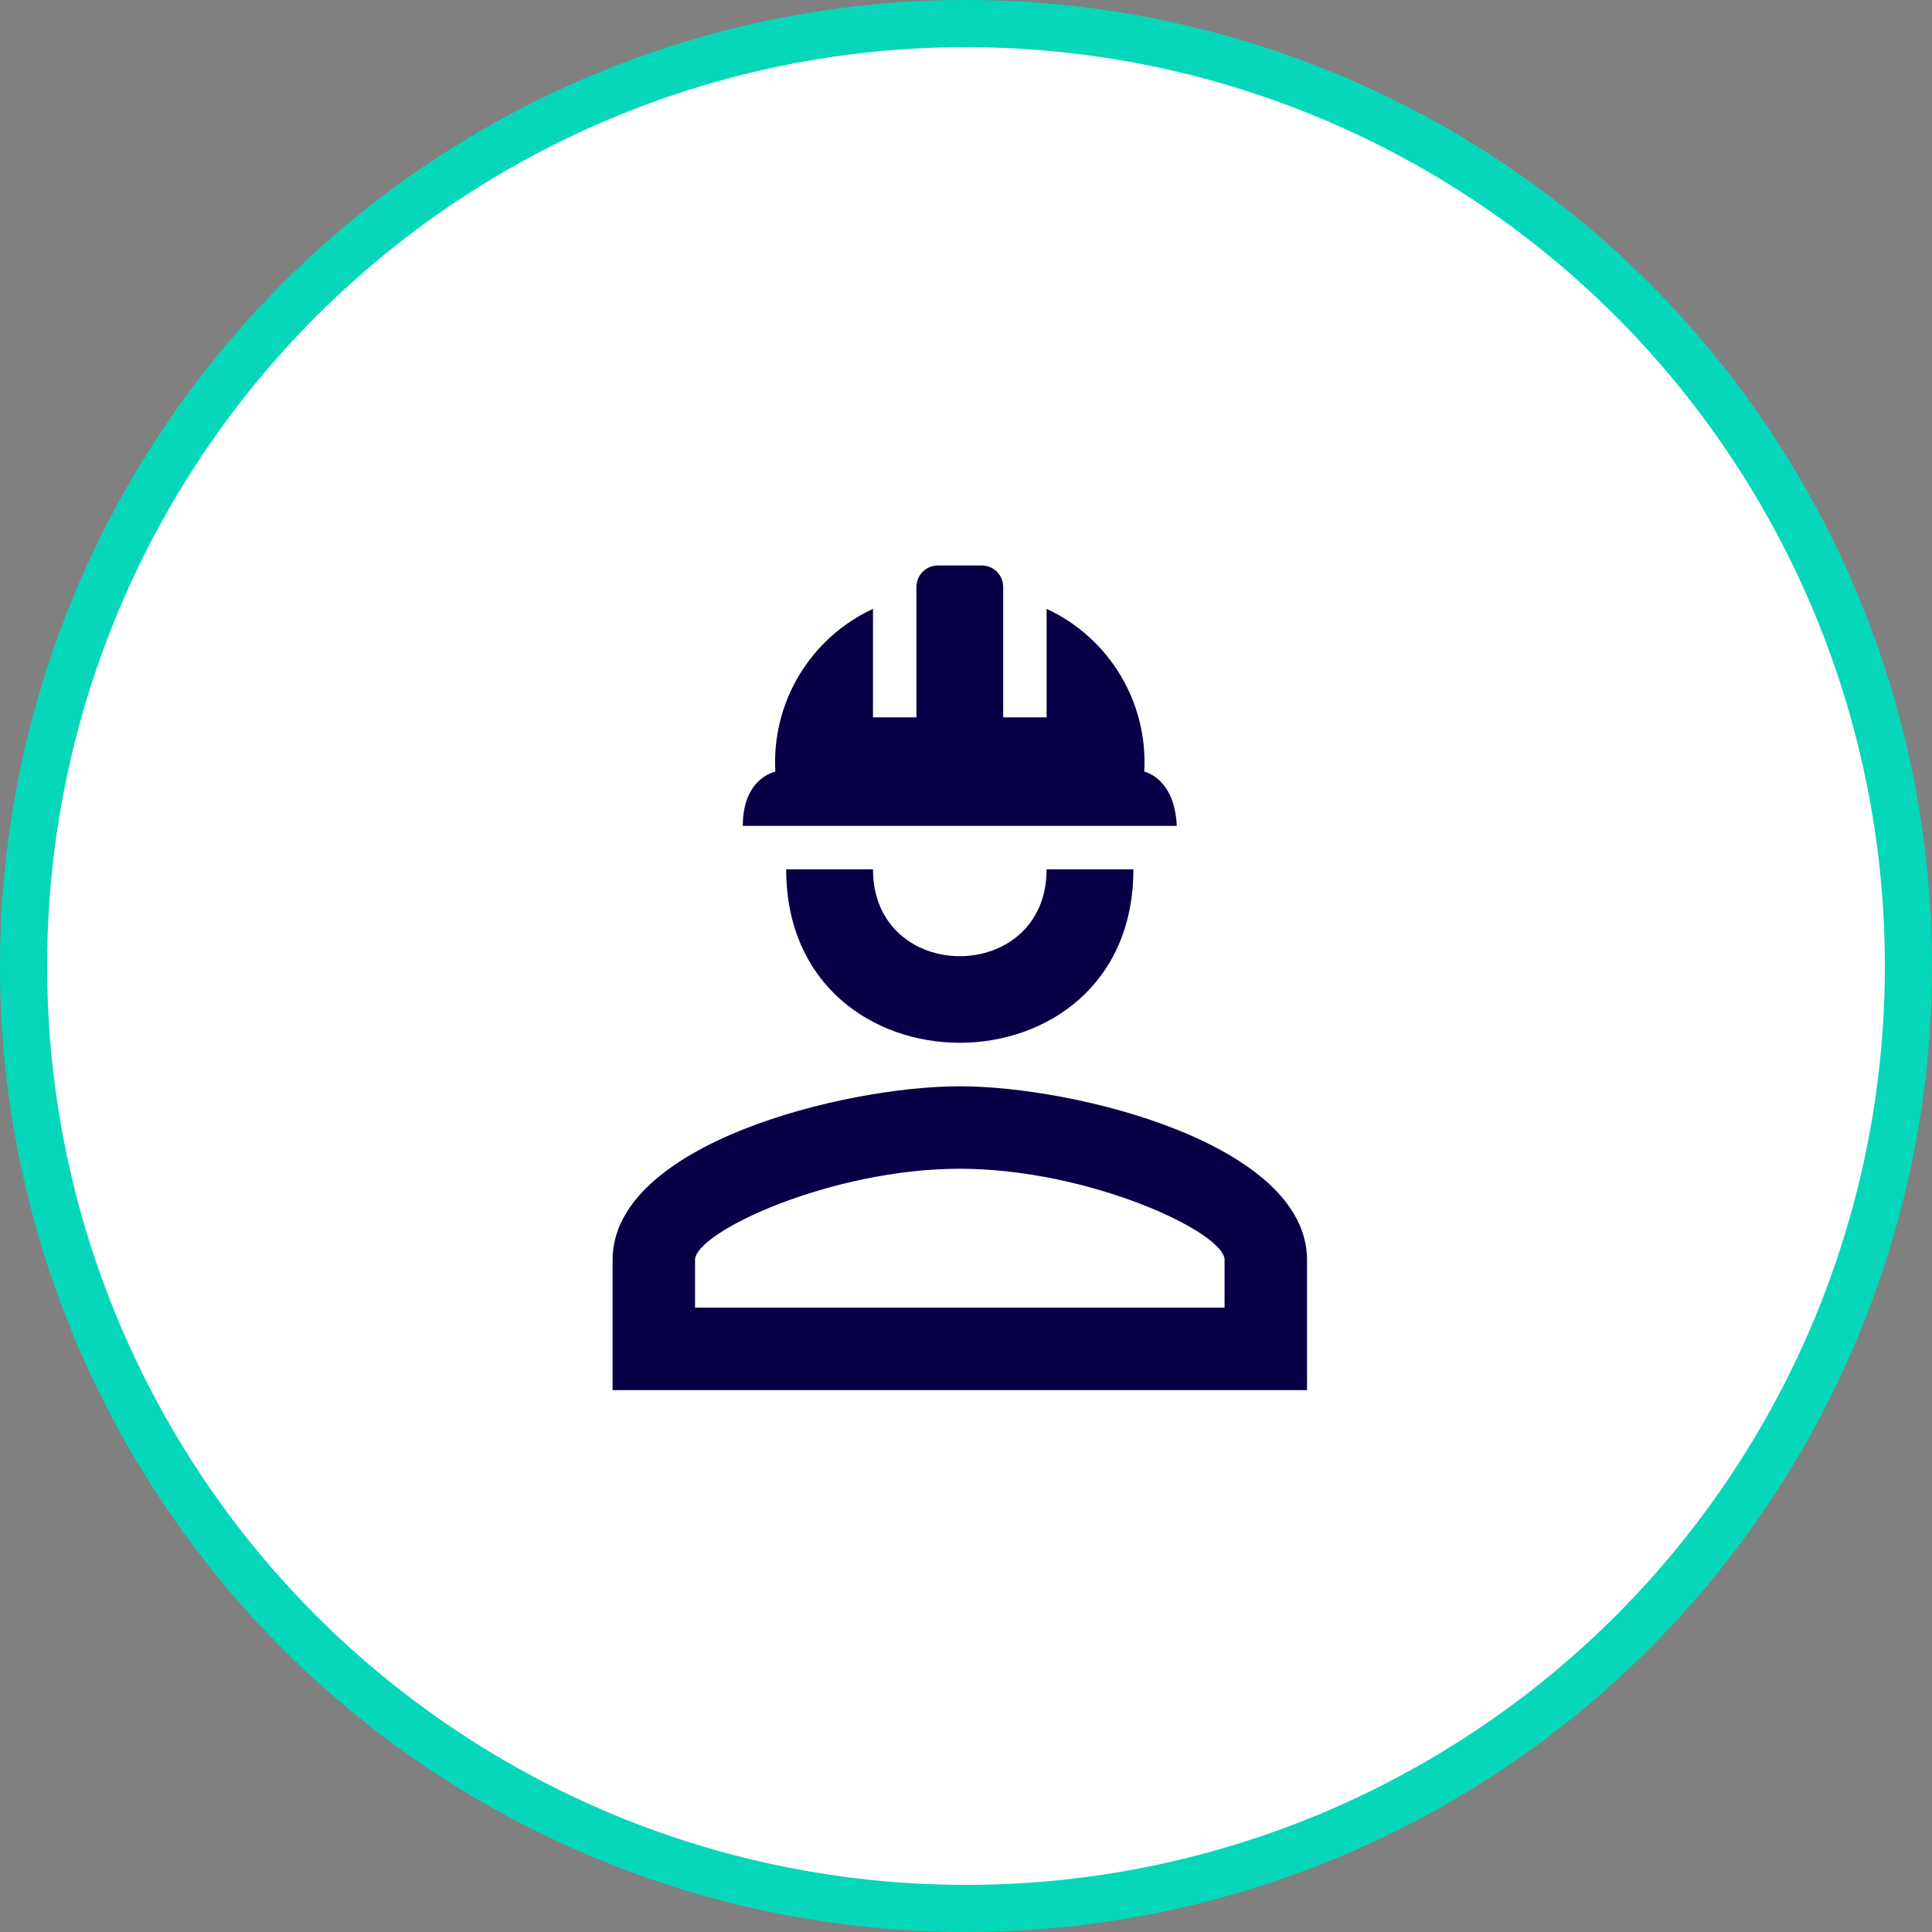<svg width="82" height="82" viewBox="0 0 82 82" fill="none" xmlns="http://www.w3.org/2000/svg">
<rect x="0" y="0" width="82" height="82" fill="#808080" stroke="none"/>
<circle cx="41" cy="41" r="40" fill="white" stroke="#06D7BB" stroke-width="2"/>
<path d="M48.105 36.895C48.105 46.713 33.368 46.713 33.368 36.895H37.053C37.053 41.813 44.421 41.813 44.421 36.895M55.474 53.474V59H26V53.474C26 48.555 35.818 46.105 40.737 46.105C45.655 46.105 55.474 48.555 55.474 53.474ZM51.974 53.474C51.974 52.295 46.208 49.605 40.737 49.605C35.266 49.605 29.5 52.295 29.5 53.474V55.5H51.974M41.658 24C42.174 24 42.579 24.405 42.579 24.921V30.447H44.421V25.842C45.725 26.445 46.817 27.427 47.556 28.659C48.295 29.89 48.647 31.316 48.566 32.75C48.566 32.75 49.855 33.008 49.947 35.053H31.526C31.526 33.008 32.908 32.75 32.908 32.75C32.827 31.316 33.178 29.89 33.918 28.659C34.657 27.427 35.749 26.445 37.053 25.842V30.447H38.895V24.921C38.895 24.405 39.3 24 39.816 24" fill="#080047"/>
</svg>
